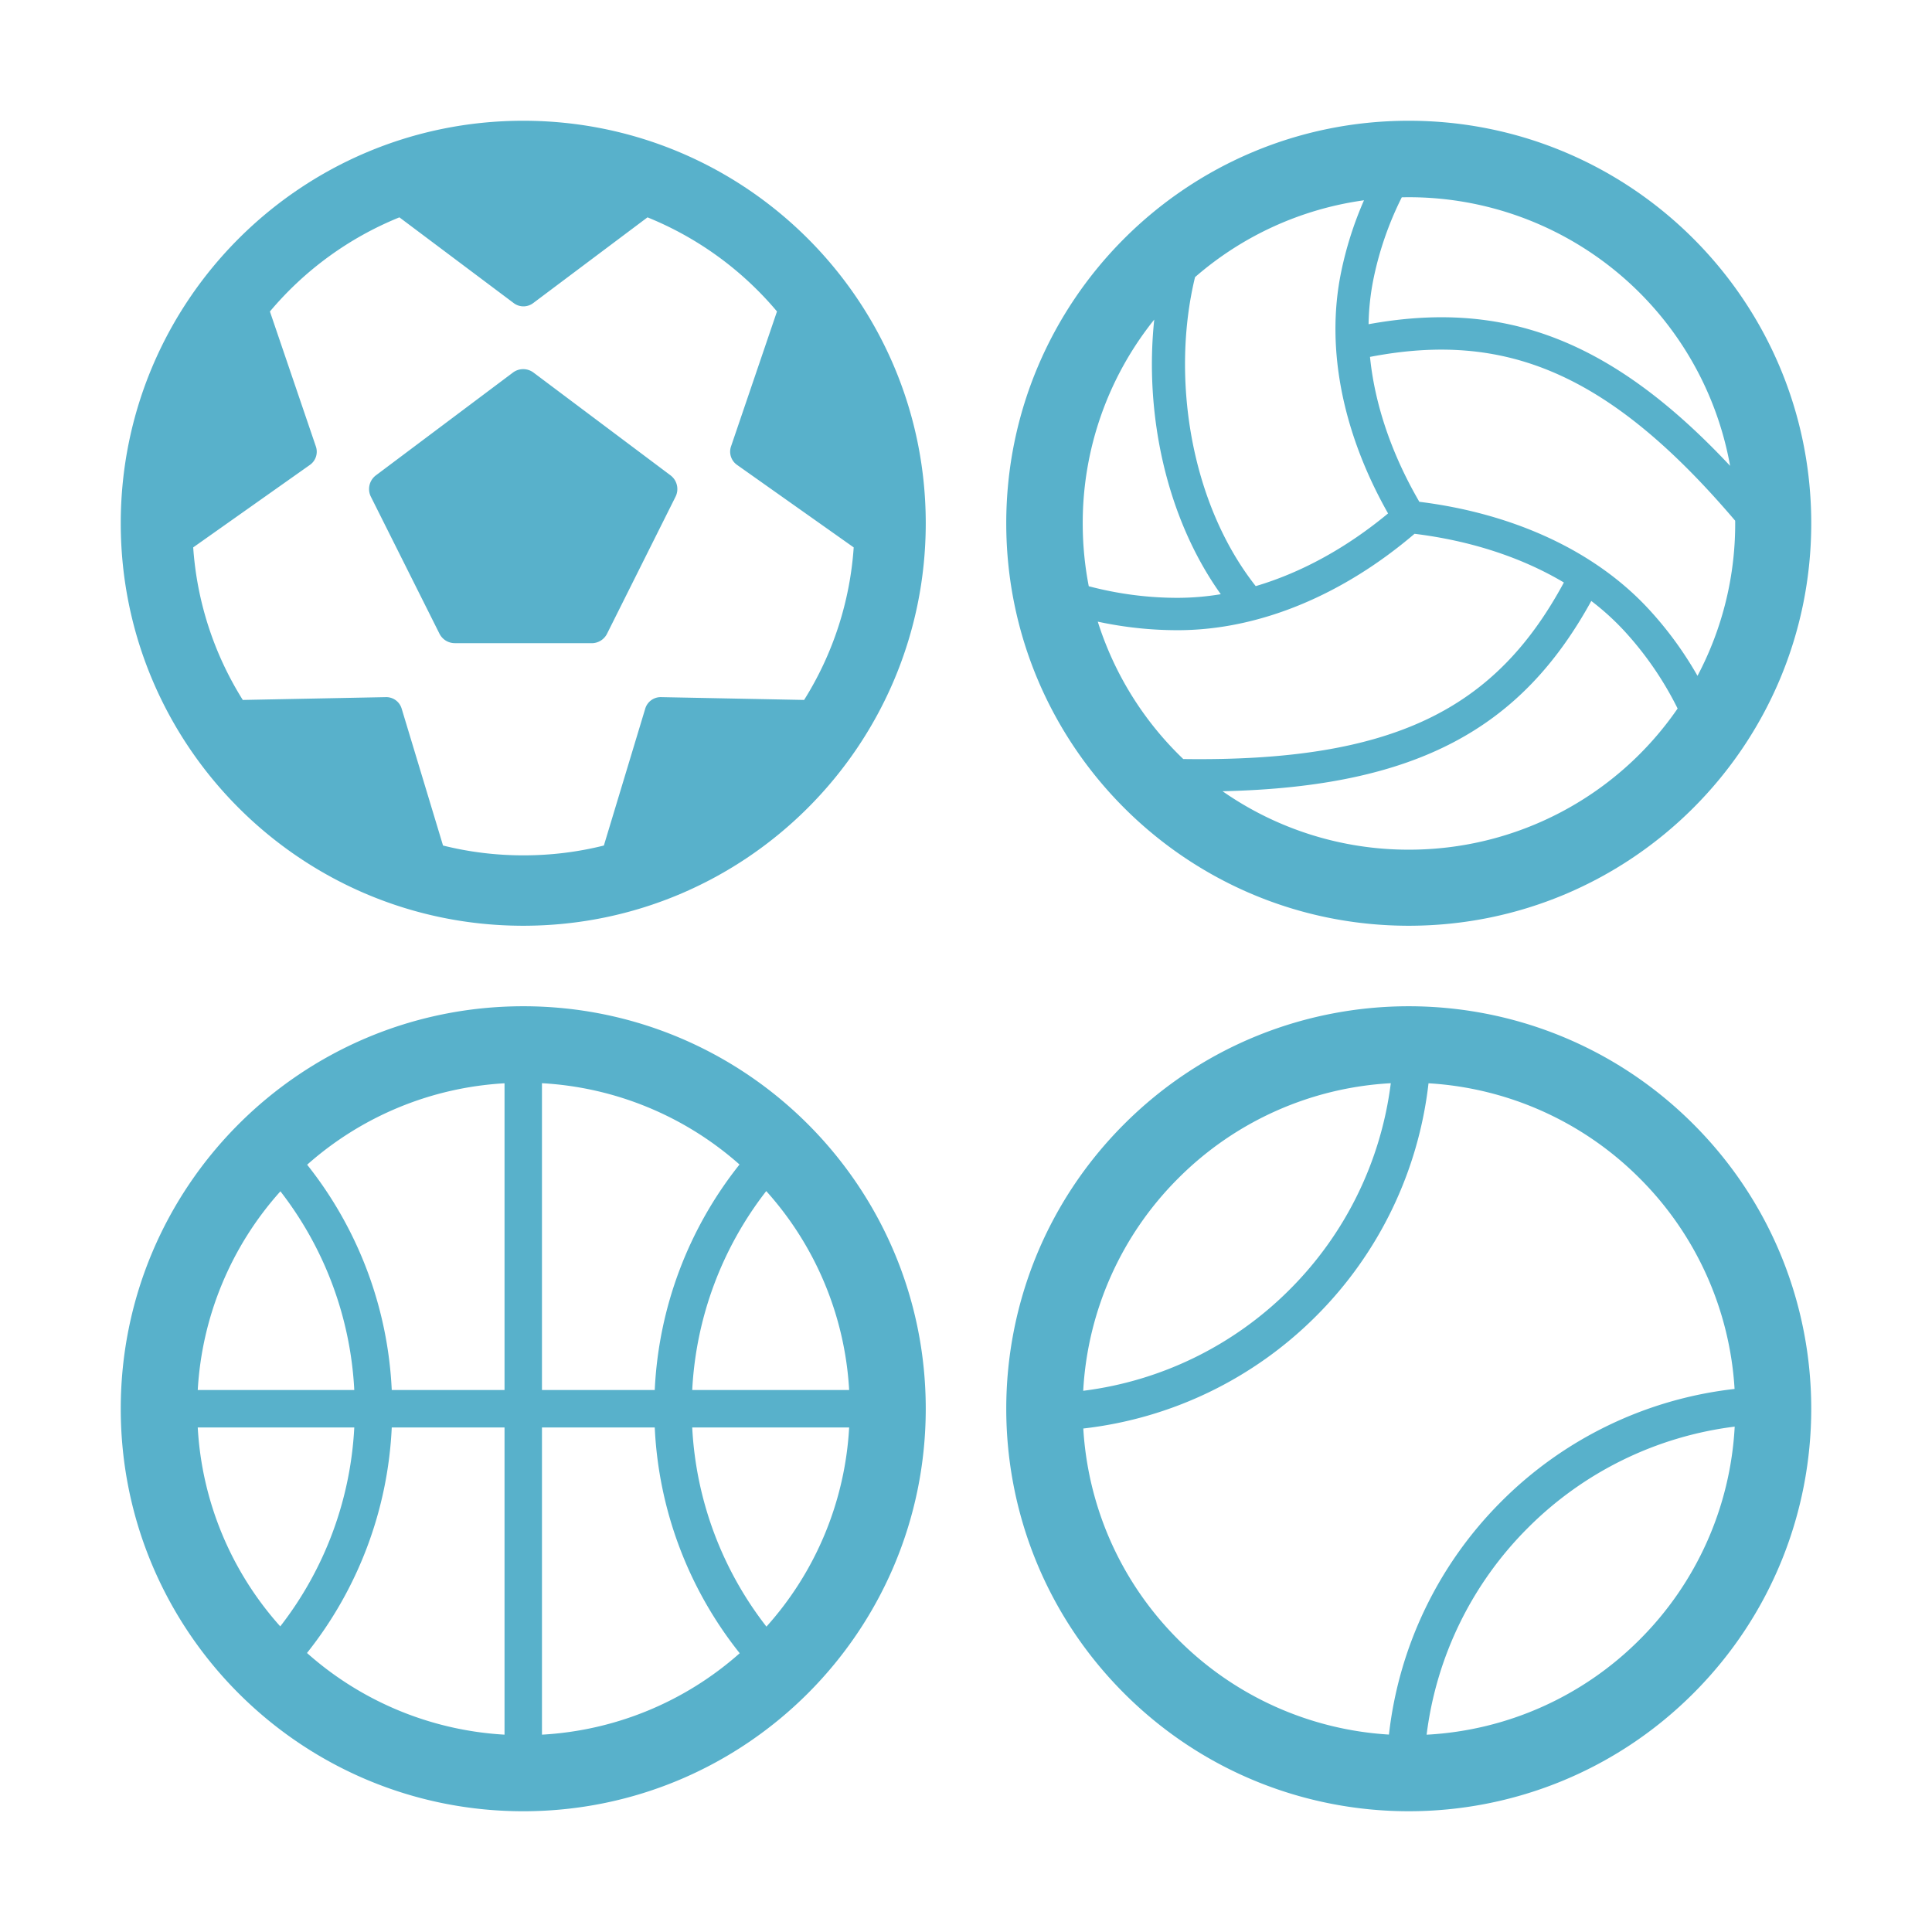 <svg xmlns="http://www.w3.org/2000/svg" viewBox="0 0 48 48" preserveAspectRatio="xMidYMid meet" transform-origin="center center" fill="#58B1CB"><path d="M42.984 11.574a8.107 8.107 0 0 0-8.157-6.672 8.181 8.181 0 0 0-.703 2.026 6.16 6.16 0 0 0-.122 1.127c3.304-.601 5.984.318 8.982 3.519zm.126 1.363c-3.157-3.71-5.742-4.711-9.073-4.07.121 1.202.548 2.434 1.226 3.6 2.292.284 4.354 1.194 5.725 2.695.458.5.853 1.045 1.186 1.629a8.07 8.07 0 0 0 .936-3.854zm-13.42-6.05c-.595 2.455-.132 5.594 1.508 7.675 1.15-.34 2.273-.964 3.288-1.806-1.096-1.934-1.564-4.05-1.168-5.986a8.924 8.924 0 0 1 .57-1.794 8.073 8.073 0 0 0-4.198 1.91zM28.677 7.94a8.071 8.071 0 0 0-1.777 5.065c0 .533.052 1.055.15 1.56.722.19 1.46.288 2.208.288a6.59 6.59 0 0 0 1.072-.09c-1.373-1.923-1.898-4.516-1.653-6.823zm1.697 11.718a8.068 8.068 0 0 0 4.631 1.452 8.096 8.096 0 0 0 6.675-3.507 8.301 8.301 0 0 0-1.304-1.905 6.368 6.368 0 0 0-.841-.767c-1.724 3.136-4.29 4.618-9.16 4.727zm-.976-.8c5.26.074 7.769-1.261 9.456-4.386-1.063-.633-2.338-1.041-3.71-1.21-1.748 1.492-3.822 2.395-5.886 2.395-.67 0-1.333-.072-1.984-.212a8.106 8.106 0 0 0 2.124 3.413zm6.093 8.056a9.722 9.722 0 0 1-2.793 5.784 9.72 9.72 0 0 1-5.784 2.793c.114 1.91.9 3.786 2.36 5.245a8.074 8.074 0 0 0 5.234 2.359 9.72 9.72 0 0 1 2.794-5.793 9.722 9.722 0 0 1 5.793-2.794 8.074 8.074 0 0 0-2.359-5.234 8.074 8.074 0 0 0-5.245-2.36zm-.937-.002a8.075 8.075 0 0 0-5.28 2.362 8.075 8.075 0 0 0-2.362 5.28 8.79 8.79 0 0 0 5.128-2.514 8.791 8.791 0 0 0 2.514-5.128zm8.544 8.532a8.791 8.791 0 0 0-5.138 2.516 8.79 8.79 0 0 0-2.516 5.138 8.075 8.075 0 0 0 5.292-2.362 8.075 8.075 0 0 0 2.362-5.292zm-33.365-.91h2.802v-7.62a8.072 8.072 0 0 0-4.904 2.023 9.718 9.718 0 0 1 2.102 5.598zm0 .931a9.717 9.717 0 0 1-2.106 5.603 8.072 8.072 0 0 0 4.908 2.029v-7.632H9.733zm6.534-.93a9.718 9.718 0 0 1 2.106-5.603 8.072 8.072 0 0 0-4.908-2.02v7.623h2.802zm0 .93h-2.802v7.632a8.072 8.072 0 0 0 4.913-2.023 9.717 9.717 0 0 1-2.111-5.609zm-11.354-.93h3.889a8.787 8.787 0 0 0-1.835-4.937 8.073 8.073 0 0 0-2.054 4.937zm0 .93a8.072 8.072 0 0 0 2.05 4.942 8.786 8.786 0 0 0 1.839-4.942h-3.89zm16.184-.93a8.073 8.073 0 0 0-2.06-4.943 8.787 8.787 0 0 0-1.839 4.943h3.899zm0 .93h-3.899a8.786 8.786 0 0 0 1.844 4.948 8.073 8.073 0 0 0 2.055-4.948zM13 25c5.523 0 10 4.477 10 10s-4.477 10-10 10S3 40.523 3 35s4.477-10 10-10zm0-22c5.523 0 10 4.477 10 10s-4.477 10-10 10S3 18.523 3 13 7.477 3 13 3zM9.923 5.4a8.246 8.246 0 0 0-3.217 2.339l1.142 3.354a.401.401 0 0 1-.148.457L4.8 13.6a8.177 8.177 0 0 0 1.232 3.79l3.555-.07a.4.4 0 0 1 .392.285l1.028 3.402c.64.16 1.309.244 1.998.244.69 0 1.359-.084 1.998-.244l1.028-3.402a.401.401 0 0 1 .392-.285l3.555.07a8.177 8.177 0 0 0 1.232-3.79l-2.9-2.051a.401.401 0 0 1-.148-.457l1.142-3.354A8.246 8.246 0 0 0 16.087 5.4l-2.841 2.131a.401.401 0 0 1-.482 0L9.923 5.4zm4.78 10.579h-3.405a.426.426 0 0 1-.38-.236L9.214 12.34a.426.426 0 0 1 .125-.53l3.405-2.554a.426.426 0 0 1 .51 0l3.405 2.554a.426.426 0 0 1 .125.53l-1.702 3.404a.426.426 0 0 1-.38.236zm27.368 11.95c3.905 3.905 3.905 10.237 0 14.142-3.905 3.905-10.237 3.905-14.142 0-3.905-3.905-3.905-10.237 0-14.142 3.905-3.905 10.237-3.905 14.142 0zM35 3c5.523 0 10 4.477 10 10s-4.477 10-10 10-10-4.477-10-10S29.477 3 35 3z"></path></svg>